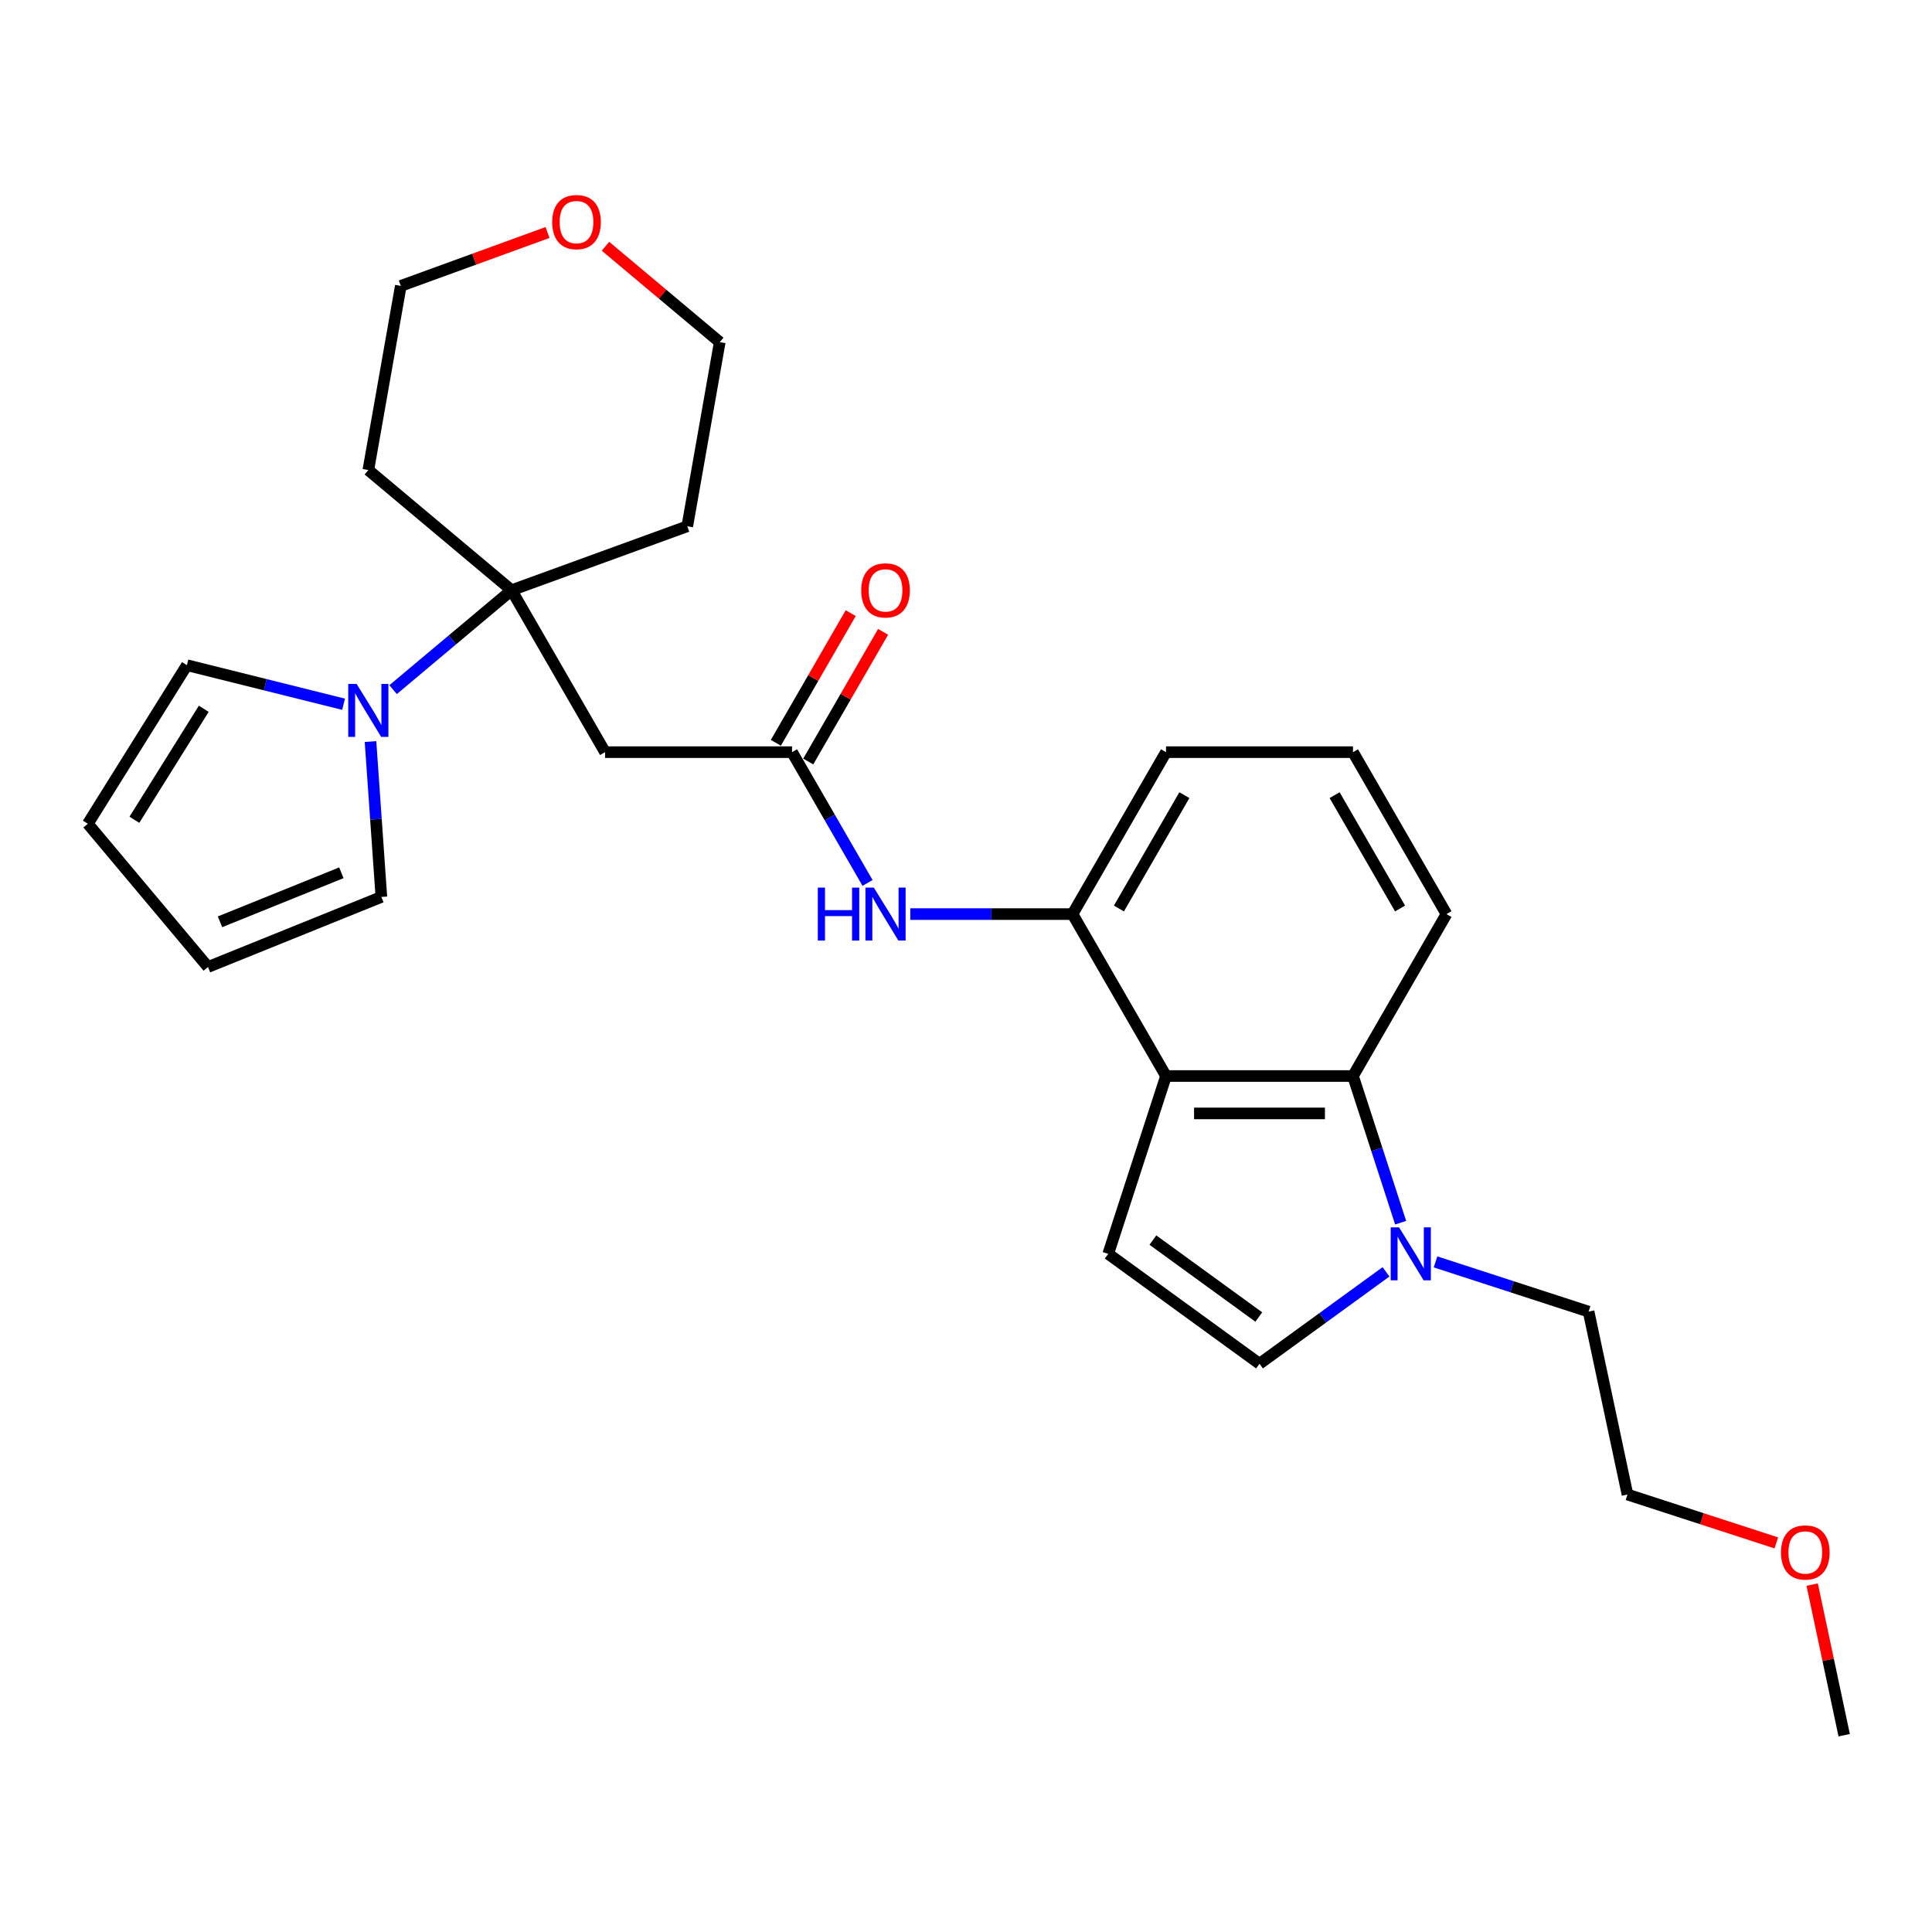 <?xml version='1.0' encoding='iso-8859-1'?>
<svg version='1.1' baseProfile='full'
              xmlns='http://www.w3.org/2000/svg'
                      xmlns:rdkit='http://www.rdkit.org/xml'
                      xmlns:xlink='http://www.w3.org/1999/xlink'
                  xml:space='preserve'
width='1000px' height='1000px' viewBox='0 0 1000 1000'>
<!-- END OF HEADER -->
<rect style='opacity:1.0;fill:#FFFFFF;stroke:none' width='1000' height='1000' x='0' y='0'> </rect>
<path class='bond-1' d='M 603.523,556.947 L 573.616,648.992' style='fill:none;fill-rule:evenodd;stroke:#000000;stroke-width:6px;stroke-linecap:butt;stroke-linejoin:miter;stroke-opacity:1' />
<path class='bond-4' d='M 603.523,556.947 L 700.304,556.947' style='fill:none;fill-rule:evenodd;stroke:#000000;stroke-width:6px;stroke-linecap:butt;stroke-linejoin:miter;stroke-opacity:1' />
<path class='bond-4' d='M 618.04,576.303 L 685.787,576.303' style='fill:none;fill-rule:evenodd;stroke:#000000;stroke-width:6px;stroke-linecap:butt;stroke-linejoin:miter;stroke-opacity:1' />
<path class='bond-8' d='M 603.523,556.947 L 555.132,473.132' style='fill:none;fill-rule:evenodd;stroke:#000000;stroke-width:6px;stroke-linecap:butt;stroke-linejoin:miter;stroke-opacity:1' />
<path class='bond-0' d='M 264.787,305.501 L 313.178,389.316' style='fill:none;fill-rule:evenodd;stroke:#000000;stroke-width:6px;stroke-linecap:butt;stroke-linejoin:miter;stroke-opacity:1' />
<path class='bond-2' d='M 264.787,305.501 L 234.124,331.23' style='fill:none;fill-rule:evenodd;stroke:#000000;stroke-width:6px;stroke-linecap:butt;stroke-linejoin:miter;stroke-opacity:1' />
<path class='bond-2' d='M 234.124,331.23 L 203.462,356.959' style='fill:none;fill-rule:evenodd;stroke:#0000FF;stroke-width:6px;stroke-linecap:butt;stroke-linejoin:miter;stroke-opacity:1' />
<path class='bond-16' d='M 264.787,305.501 L 190.648,243.291' style='fill:none;fill-rule:evenodd;stroke:#000000;stroke-width:6px;stroke-linecap:butt;stroke-linejoin:miter;stroke-opacity:1' />
<path class='bond-17' d='M 264.787,305.501 L 355.732,272.4' style='fill:none;fill-rule:evenodd;stroke:#000000;stroke-width:6px;stroke-linecap:butt;stroke-linejoin:miter;stroke-opacity:1' />
<path class='bond-7' d='M 573.616,648.992 L 651.914,705.879' style='fill:none;fill-rule:evenodd;stroke:#000000;stroke-width:6px;stroke-linecap:butt;stroke-linejoin:miter;stroke-opacity:1' />
<path class='bond-7' d='M 596.738,641.865 L 651.546,681.686' style='fill:none;fill-rule:evenodd;stroke:#000000;stroke-width:6px;stroke-linecap:butt;stroke-linejoin:miter;stroke-opacity:1' />
<path class='bond-10' d='M 177.834,364.516 L 137.287,354.407' style='fill:none;fill-rule:evenodd;stroke:#0000FF;stroke-width:6px;stroke-linecap:butt;stroke-linejoin:miter;stroke-opacity:1' />
<path class='bond-10' d='M 137.287,354.407 L 96.741,344.297' style='fill:none;fill-rule:evenodd;stroke:#000000;stroke-width:6px;stroke-linecap:butt;stroke-linejoin:miter;stroke-opacity:1' />
<path class='bond-11' d='M 191.775,383.835 L 194.587,424.046' style='fill:none;fill-rule:evenodd;stroke:#0000FF;stroke-width:6px;stroke-linecap:butt;stroke-linejoin:miter;stroke-opacity:1' />
<path class='bond-11' d='M 194.587,424.046 L 197.399,464.257' style='fill:none;fill-rule:evenodd;stroke:#000000;stroke-width:6px;stroke-linecap:butt;stroke-linejoin:miter;stroke-opacity:1' />
<path class='bond-3' d='M 724.973,632.868 L 712.639,594.908' style='fill:none;fill-rule:evenodd;stroke:#0000FF;stroke-width:6px;stroke-linecap:butt;stroke-linejoin:miter;stroke-opacity:1' />
<path class='bond-3' d='M 712.639,594.908 L 700.304,556.947' style='fill:none;fill-rule:evenodd;stroke:#000000;stroke-width:6px;stroke-linecap:butt;stroke-linejoin:miter;stroke-opacity:1' />
<path class='bond-18' d='M 743.026,653.155 L 782.641,666.027' style='fill:none;fill-rule:evenodd;stroke:#0000FF;stroke-width:6px;stroke-linecap:butt;stroke-linejoin:miter;stroke-opacity:1' />
<path class='bond-18' d='M 782.641,666.027 L 822.257,678.899' style='fill:none;fill-rule:evenodd;stroke:#000000;stroke-width:6px;stroke-linecap:butt;stroke-linejoin:miter;stroke-opacity:1' />
<path class='bond-27' d='M 717.398,658.302 L 684.656,682.09' style='fill:none;fill-rule:evenodd;stroke:#0000FF;stroke-width:6px;stroke-linecap:butt;stroke-linejoin:miter;stroke-opacity:1' />
<path class='bond-27' d='M 684.656,682.09 L 651.914,705.879' style='fill:none;fill-rule:evenodd;stroke:#000000;stroke-width:6px;stroke-linecap:butt;stroke-linejoin:miter;stroke-opacity:1' />
<path class='bond-19' d='M 700.304,556.947 L 748.695,473.132' style='fill:none;fill-rule:evenodd;stroke:#000000;stroke-width:6px;stroke-linecap:butt;stroke-linejoin:miter;stroke-opacity:1' />
<path class='bond-5' d='M 313.178,389.316 L 409.959,389.316' style='fill:none;fill-rule:evenodd;stroke:#000000;stroke-width:6px;stroke-linecap:butt;stroke-linejoin:miter;stroke-opacity:1' />
<path class='bond-6' d='M 409.959,389.316 L 429.5,423.162' style='fill:none;fill-rule:evenodd;stroke:#000000;stroke-width:6px;stroke-linecap:butt;stroke-linejoin:miter;stroke-opacity:1' />
<path class='bond-6' d='M 429.5,423.162 L 449.041,457.008' style='fill:none;fill-rule:evenodd;stroke:#0000FF;stroke-width:6px;stroke-linecap:butt;stroke-linejoin:miter;stroke-opacity:1' />
<path class='bond-12' d='M 418.341,394.155 L 437.714,360.6' style='fill:none;fill-rule:evenodd;stroke:#000000;stroke-width:6px;stroke-linecap:butt;stroke-linejoin:miter;stroke-opacity:1' />
<path class='bond-12' d='M 437.714,360.6 L 457.087,327.045' style='fill:none;fill-rule:evenodd;stroke:#FF0000;stroke-width:6px;stroke-linecap:butt;stroke-linejoin:miter;stroke-opacity:1' />
<path class='bond-12' d='M 401.578,384.477 L 420.951,350.922' style='fill:none;fill-rule:evenodd;stroke:#000000;stroke-width:6px;stroke-linecap:butt;stroke-linejoin:miter;stroke-opacity:1' />
<path class='bond-12' d='M 420.951,350.922 L 440.324,317.366' style='fill:none;fill-rule:evenodd;stroke:#FF0000;stroke-width:6px;stroke-linecap:butt;stroke-linejoin:miter;stroke-opacity:1' />
<path class='bond-9' d='M 555.132,473.132 L 513.148,473.132' style='fill:none;fill-rule:evenodd;stroke:#000000;stroke-width:6px;stroke-linecap:butt;stroke-linejoin:miter;stroke-opacity:1' />
<path class='bond-9' d='M 513.148,473.132 L 471.164,473.132' style='fill:none;fill-rule:evenodd;stroke:#0000FF;stroke-width:6px;stroke-linecap:butt;stroke-linejoin:miter;stroke-opacity:1' />
<path class='bond-20' d='M 555.132,473.132 L 603.523,389.316' style='fill:none;fill-rule:evenodd;stroke:#000000;stroke-width:6px;stroke-linecap:butt;stroke-linejoin:miter;stroke-opacity:1' />
<path class='bond-20' d='M 579.154,470.238 L 613.027,411.567' style='fill:none;fill-rule:evenodd;stroke:#000000;stroke-width:6px;stroke-linecap:butt;stroke-linejoin:miter;stroke-opacity:1' />
<path class='bond-14' d='M 96.741,344.297 L 45.455,426.373' style='fill:none;fill-rule:evenodd;stroke:#000000;stroke-width:6px;stroke-linecap:butt;stroke-linejoin:miter;stroke-opacity:1' />
<path class='bond-14' d='M 105.463,366.866 L 69.563,424.319' style='fill:none;fill-rule:evenodd;stroke:#000000;stroke-width:6px;stroke-linecap:butt;stroke-linejoin:miter;stroke-opacity:1' />
<path class='bond-13' d='M 197.399,464.257 L 107.665,500.512' style='fill:none;fill-rule:evenodd;stroke:#000000;stroke-width:6px;stroke-linecap:butt;stroke-linejoin:miter;stroke-opacity:1' />
<path class='bond-13' d='M 176.688,451.748 L 113.874,477.127' style='fill:none;fill-rule:evenodd;stroke:#000000;stroke-width:6px;stroke-linecap:butt;stroke-linejoin:miter;stroke-opacity:1' />
<path class='bond-30' d='M 107.665,500.512 L 45.455,426.373' style='fill:none;fill-rule:evenodd;stroke:#000000;stroke-width:6px;stroke-linecap:butt;stroke-linejoin:miter;stroke-opacity:1' />
<path class='bond-15' d='M 313.4,127.466 L 342.969,152.277' style='fill:none;fill-rule:evenodd;stroke:#FF0000;stroke-width:6px;stroke-linecap:butt;stroke-linejoin:miter;stroke-opacity:1' />
<path class='bond-15' d='M 342.969,152.277 L 372.538,177.088' style='fill:none;fill-rule:evenodd;stroke:#000000;stroke-width:6px;stroke-linecap:butt;stroke-linejoin:miter;stroke-opacity:1' />
<path class='bond-29' d='M 283.398,120.338 L 245.426,134.159' style='fill:none;fill-rule:evenodd;stroke:#FF0000;stroke-width:6px;stroke-linecap:butt;stroke-linejoin:miter;stroke-opacity:1' />
<path class='bond-29' d='M 245.426,134.159 L 207.454,147.98' style='fill:none;fill-rule:evenodd;stroke:#000000;stroke-width:6px;stroke-linecap:butt;stroke-linejoin:miter;stroke-opacity:1' />
<path class='bond-22' d='M 190.648,243.291 L 207.454,147.98' style='fill:none;fill-rule:evenodd;stroke:#000000;stroke-width:6px;stroke-linecap:butt;stroke-linejoin:miter;stroke-opacity:1' />
<path class='bond-21' d='M 355.732,272.4 L 372.538,177.088' style='fill:none;fill-rule:evenodd;stroke:#000000;stroke-width:6px;stroke-linecap:butt;stroke-linejoin:miter;stroke-opacity:1' />
<path class='bond-25' d='M 822.257,678.899 L 842.379,773.566' style='fill:none;fill-rule:evenodd;stroke:#000000;stroke-width:6px;stroke-linecap:butt;stroke-linejoin:miter;stroke-opacity:1' />
<path class='bond-28' d='M 748.695,473.132 L 700.304,389.316' style='fill:none;fill-rule:evenodd;stroke:#000000;stroke-width:6px;stroke-linecap:butt;stroke-linejoin:miter;stroke-opacity:1' />
<path class='bond-28' d='M 724.674,470.238 L 690.8,411.567' style='fill:none;fill-rule:evenodd;stroke:#000000;stroke-width:6px;stroke-linecap:butt;stroke-linejoin:miter;stroke-opacity:1' />
<path class='bond-23' d='M 603.523,389.316 L 700.304,389.316' style='fill:none;fill-rule:evenodd;stroke:#000000;stroke-width:6px;stroke-linecap:butt;stroke-linejoin:miter;stroke-opacity:1' />
<path class='bond-24' d='M 919.422,798.599 L 880.9,786.082' style='fill:none;fill-rule:evenodd;stroke:#FF0000;stroke-width:6px;stroke-linecap:butt;stroke-linejoin:miter;stroke-opacity:1' />
<path class='bond-24' d='M 880.9,786.082 L 842.379,773.566' style='fill:none;fill-rule:evenodd;stroke:#000000;stroke-width:6px;stroke-linecap:butt;stroke-linejoin:miter;stroke-opacity:1' />
<path class='bond-26' d='M 937.974,820.178 L 946.26,859.159' style='fill:none;fill-rule:evenodd;stroke:#FF0000;stroke-width:6px;stroke-linecap:butt;stroke-linejoin:miter;stroke-opacity:1' />
<path class='bond-26' d='M 946.26,859.159 L 954.545,898.14' style='fill:none;fill-rule:evenodd;stroke:#000000;stroke-width:6px;stroke-linecap:butt;stroke-linejoin:miter;stroke-opacity:1' />
<path  class='atom-3' d='M 184.589 354.007
L 193.571 368.524
Q 194.461 369.956, 195.893 372.55
Q 197.326 375.144, 197.403 375.299
L 197.403 354.007
L 201.042 354.007
L 201.042 381.415
L 197.287 381.415
L 187.648 365.543
Q 186.525 363.685, 185.325 361.556
Q 184.163 359.427, 183.815 358.768
L 183.815 381.415
L 180.254 381.415
L 180.254 354.007
L 184.589 354.007
' fill='#0000FF'/>
<path  class='atom-4' d='M 724.153 635.288
L 733.134 649.805
Q 734.025 651.237, 735.457 653.831
Q 736.89 656.425, 736.967 656.58
L 736.967 635.288
L 740.606 635.288
L 740.606 662.696
L 736.851 662.696
L 727.211 646.824
Q 726.089 644.966, 724.889 642.837
Q 723.727 640.707, 723.379 640.049
L 723.379 662.696
L 719.817 662.696
L 719.817 635.288
L 724.153 635.288
' fill='#0000FF'/>
<path  class='atom-10' d='M 423.296 459.427
L 427.012 459.427
L 427.012 471.08
L 441.026 471.08
L 441.026 459.427
L 444.743 459.427
L 444.743 486.836
L 441.026 486.836
L 441.026 474.177
L 427.012 474.177
L 427.012 486.836
L 423.296 486.836
L 423.296 459.427
' fill='#0000FF'/>
<path  class='atom-10' d='M 452.292 459.427
L 461.273 473.945
Q 462.163 475.377, 463.596 477.971
Q 465.028 480.565, 465.106 480.719
L 465.106 459.427
L 468.745 459.427
L 468.745 486.836
L 464.99 486.836
L 455.35 470.964
Q 454.227 469.106, 453.027 466.976
Q 451.866 464.847, 451.518 464.189
L 451.518 486.836
L 447.956 486.836
L 447.956 459.427
L 452.292 459.427
' fill='#0000FF'/>
<path  class='atom-13' d='M 445.769 305.578
Q 445.769 298.997, 449.021 295.32
Q 452.272 291.642, 458.35 291.642
Q 464.428 291.642, 467.68 295.32
Q 470.932 298.997, 470.932 305.578
Q 470.932 312.237, 467.641 316.031
Q 464.351 319.786, 458.35 319.786
Q 452.311 319.786, 449.021 316.031
Q 445.769 312.276, 445.769 305.578
M 458.35 316.689
Q 462.531 316.689, 464.777 313.902
Q 467.061 311.076, 467.061 305.578
Q 467.061 300.197, 464.777 297.487
Q 462.531 294.739, 458.35 294.739
Q 454.169 294.739, 451.885 297.449
Q 449.64 300.159, 449.64 305.578
Q 449.64 311.114, 451.885 313.902
Q 454.169 316.689, 458.35 316.689
' fill='#FF0000'/>
<path  class='atom-16' d='M 285.817 114.956
Q 285.817 108.375, 289.069 104.697
Q 292.321 101.019, 298.399 101.019
Q 304.477 101.019, 307.729 104.697
Q 310.98 108.375, 310.98 114.956
Q 310.98 121.614, 307.69 125.408
Q 304.399 129.163, 298.399 129.163
Q 292.36 129.163, 289.069 125.408
Q 285.817 121.653, 285.817 114.956
M 298.399 126.066
Q 302.58 126.066, 304.825 123.279
Q 307.109 120.453, 307.109 114.956
Q 307.109 109.575, 304.825 106.865
Q 302.58 104.116, 298.399 104.116
Q 294.218 104.116, 291.934 106.826
Q 289.689 109.536, 289.689 114.956
Q 289.689 120.492, 291.934 123.279
Q 294.218 126.066, 298.399 126.066
' fill='#FF0000'/>
<path  class='atom-25' d='M 921.842 803.551
Q 921.842 796.969, 925.094 793.292
Q 928.346 789.614, 934.423 789.614
Q 940.501 789.614, 943.753 793.292
Q 947.005 796.969, 947.005 803.551
Q 947.005 810.209, 943.714 814.003
Q 940.424 817.758, 934.423 817.758
Q 928.384 817.758, 925.094 814.003
Q 921.842 810.248, 921.842 803.551
M 934.423 814.661
Q 938.604 814.661, 940.85 811.874
Q 943.134 809.048, 943.134 803.551
Q 943.134 798.169, 940.85 795.46
Q 938.604 792.711, 934.423 792.711
Q 930.242 792.711, 927.958 795.421
Q 925.713 798.131, 925.713 803.551
Q 925.713 809.086, 927.958 811.874
Q 930.242 814.661, 934.423 814.661
' fill='#FF0000'/>
</svg>
